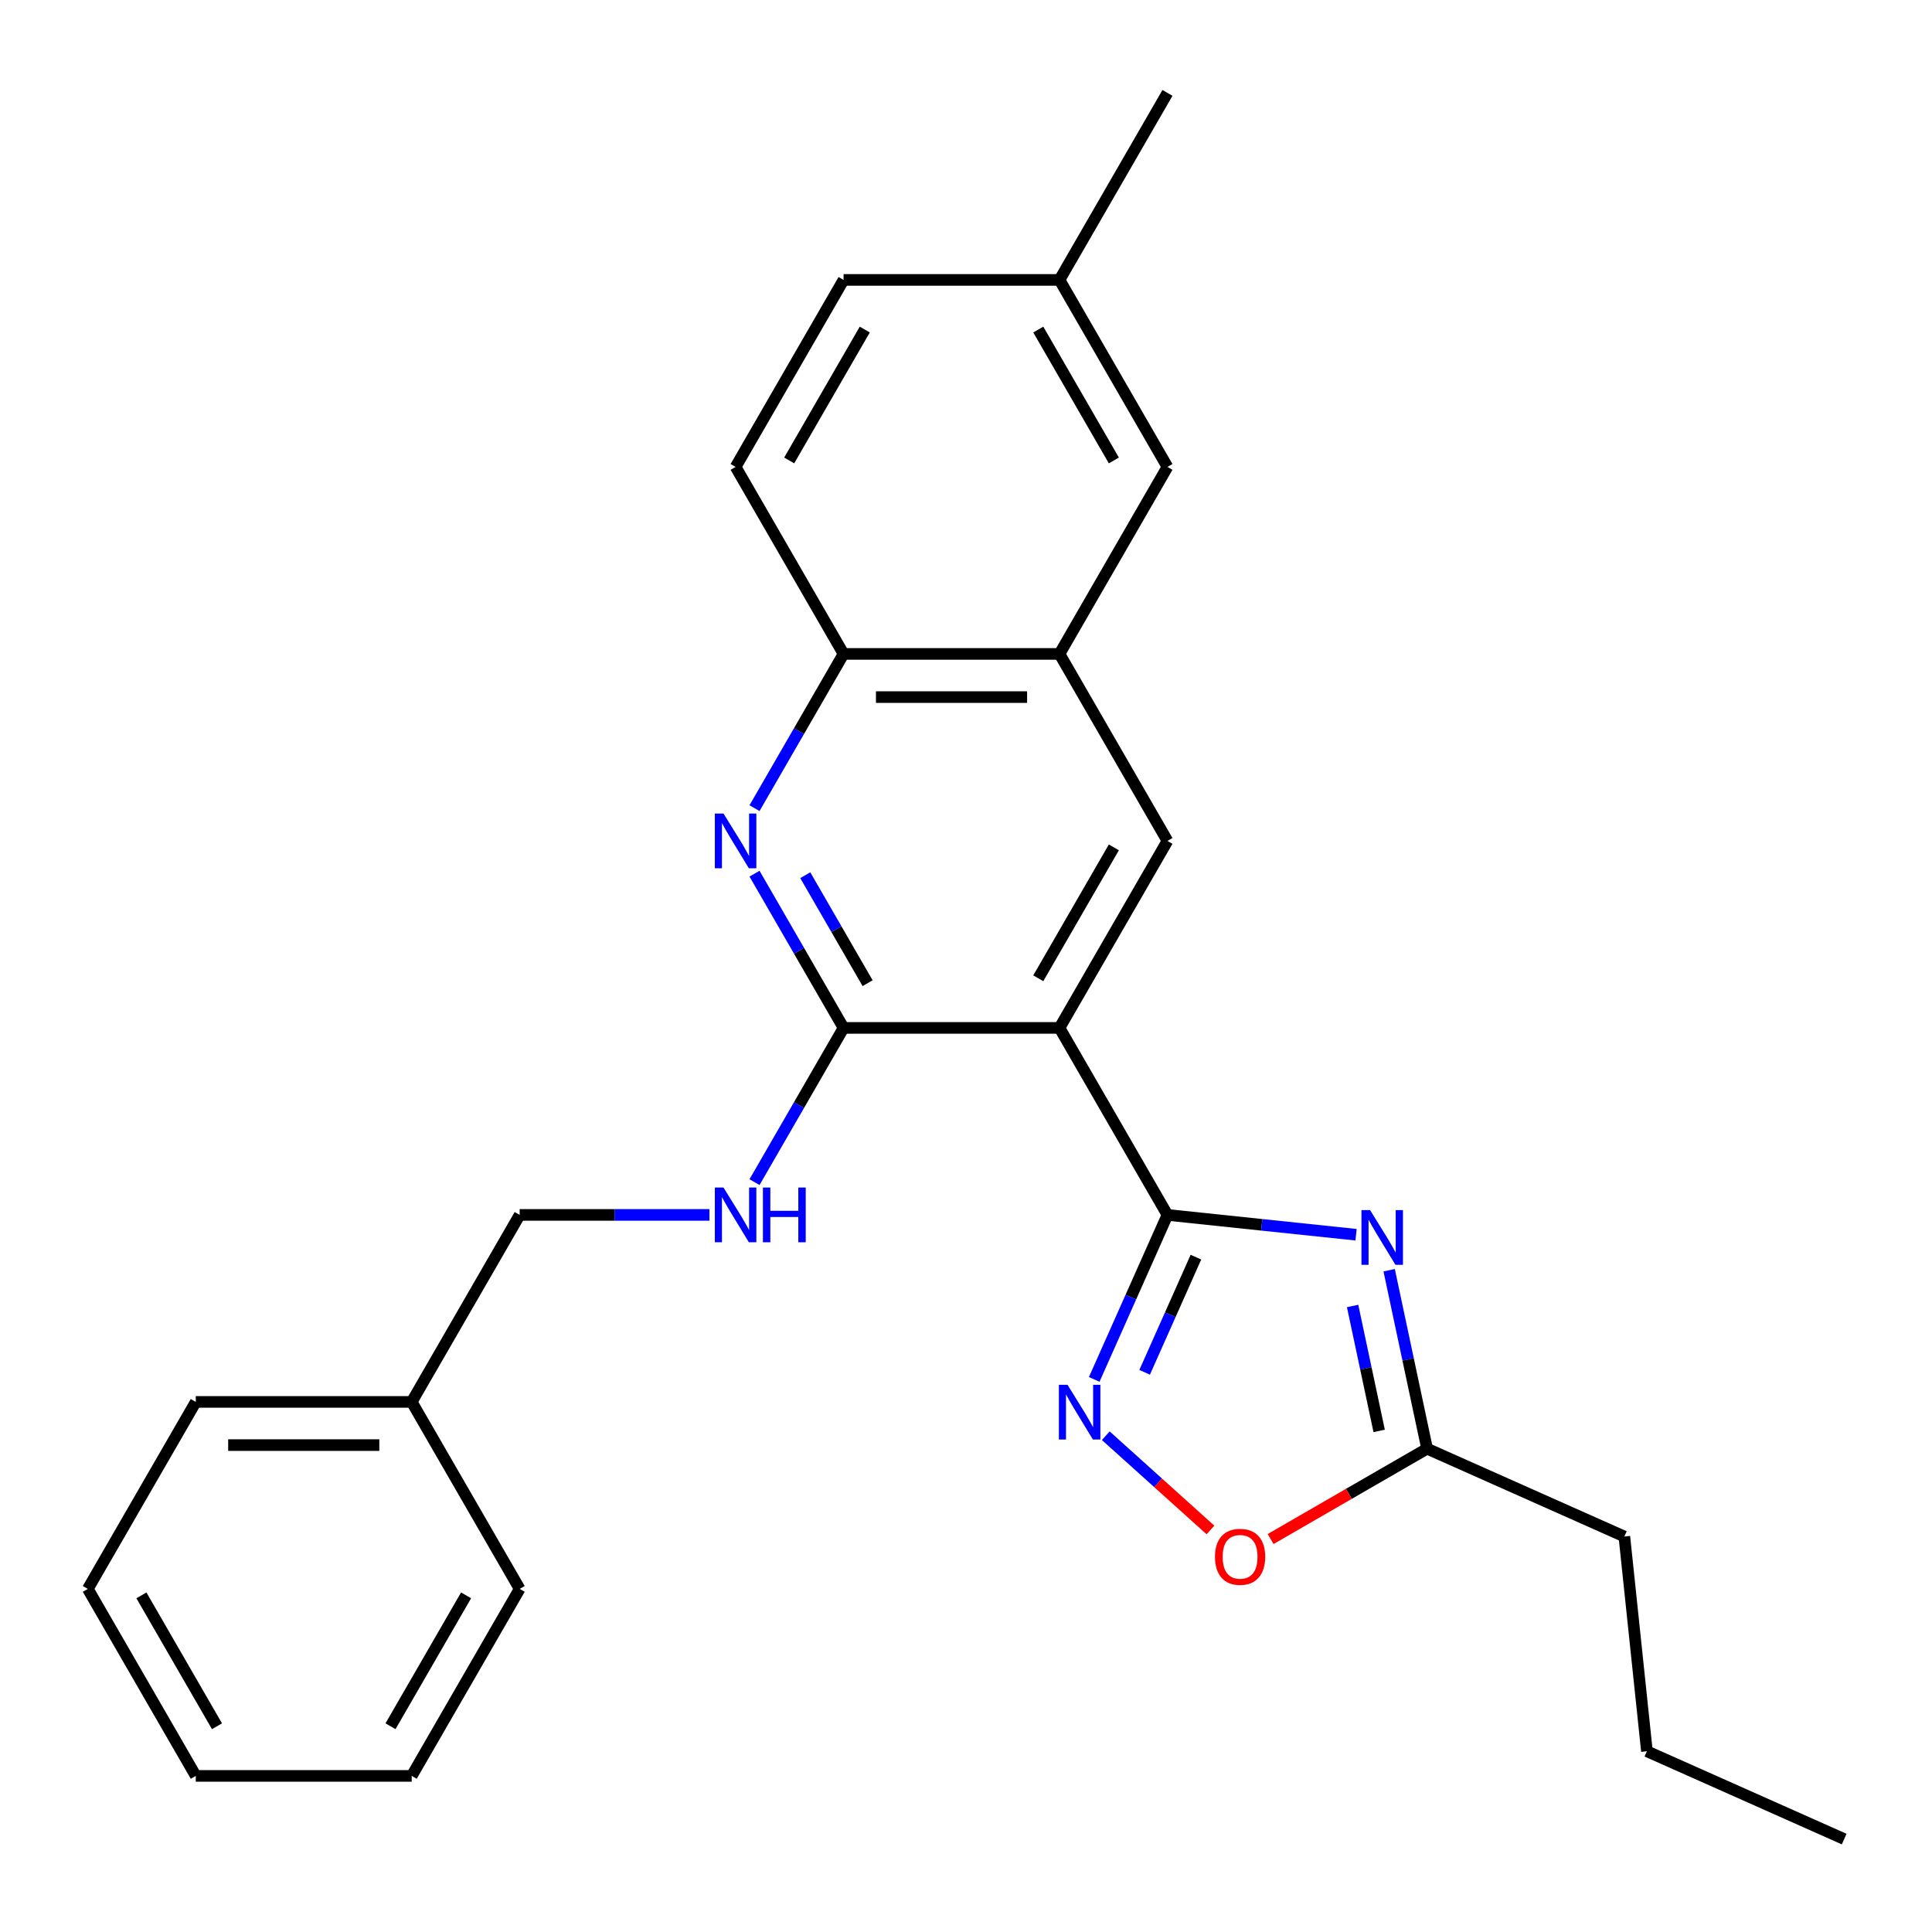 <?xml version='1.0' encoding='iso-8859-1'?>
<svg version='1.1' baseProfile='full'
              xmlns='http://www.w3.org/2000/svg'
                      xmlns:rdkit='http://www.rdkit.org/xml'
                      xmlns:xlink='http://www.w3.org/1999/xlink'
                  xml:space='preserve'
width='1000px' height='1000px' viewBox='0 0 1000 1000'>
<!-- END OF HEADER -->
<rect style='opacity:1.0;fill:#FFFFFF;stroke:none' width='1000' height='1000' x='0' y='0'> </rect>
<path class='bond-0' d='M 604.272,628.834 L 548.391,532.044' style='fill:none;fill-rule:evenodd;stroke:#000000;stroke-width:6px;stroke-linecap:butt;stroke-linejoin:miter;stroke-opacity:1' />
<path class='bond-1' d='M 604.272,628.834 L 653.081,633.964' style='fill:none;fill-rule:evenodd;stroke:#000000;stroke-width:6px;stroke-linecap:butt;stroke-linejoin:miter;stroke-opacity:1' />
<path class='bond-1' d='M 653.081,633.964 L 701.89,639.094' style='fill:none;fill-rule:evenodd;stroke:#0000FF;stroke-width:6px;stroke-linecap:butt;stroke-linejoin:miter;stroke-opacity:1' />
<path class='bond-3' d='M 604.272,628.834 L 585.318,671.408' style='fill:none;fill-rule:evenodd;stroke:#000000;stroke-width:6px;stroke-linecap:butt;stroke-linejoin:miter;stroke-opacity:1' />
<path class='bond-3' d='M 585.318,671.408 L 566.363,713.981' style='fill:none;fill-rule:evenodd;stroke:#0000FF;stroke-width:6px;stroke-linecap:butt;stroke-linejoin:miter;stroke-opacity:1' />
<path class='bond-3' d='M 619.006,650.698 L 605.738,680.5' style='fill:none;fill-rule:evenodd;stroke:#000000;stroke-width:6px;stroke-linecap:butt;stroke-linejoin:miter;stroke-opacity:1' />
<path class='bond-3' d='M 605.738,680.5 L 592.469,710.301' style='fill:none;fill-rule:evenodd;stroke:#0000FF;stroke-width:6px;stroke-linecap:butt;stroke-linejoin:miter;stroke-opacity:1' />
<path class='bond-2' d='M 548.391,532.044 L 436.627,532.044' style='fill:none;fill-rule:evenodd;stroke:#000000;stroke-width:6px;stroke-linecap:butt;stroke-linejoin:miter;stroke-opacity:1' />
<path class='bond-5' d='M 548.391,532.044 L 604.272,435.254' style='fill:none;fill-rule:evenodd;stroke:#000000;stroke-width:6px;stroke-linecap:butt;stroke-linejoin:miter;stroke-opacity:1' />
<path class='bond-5' d='M 537.415,506.349 L 576.532,438.596' style='fill:none;fill-rule:evenodd;stroke:#000000;stroke-width:6px;stroke-linecap:butt;stroke-linejoin:miter;stroke-opacity:1' />
<path class='bond-6' d='M 719.027,657.471 L 728.844,703.655' style='fill:none;fill-rule:evenodd;stroke:#0000FF;stroke-width:6px;stroke-linecap:butt;stroke-linejoin:miter;stroke-opacity:1' />
<path class='bond-6' d='M 728.844,703.655 L 738.661,749.838' style='fill:none;fill-rule:evenodd;stroke:#000000;stroke-width:6px;stroke-linecap:butt;stroke-linejoin:miter;stroke-opacity:1' />
<path class='bond-6' d='M 700.108,675.973 L 706.98,708.302' style='fill:none;fill-rule:evenodd;stroke:#0000FF;stroke-width:6px;stroke-linecap:butt;stroke-linejoin:miter;stroke-opacity:1' />
<path class='bond-6' d='M 706.98,708.302 L 713.852,740.63' style='fill:none;fill-rule:evenodd;stroke:#000000;stroke-width:6px;stroke-linecap:butt;stroke-linejoin:miter;stroke-opacity:1' />
<path class='bond-4' d='M 436.627,532.044 L 413.58,492.126' style='fill:none;fill-rule:evenodd;stroke:#000000;stroke-width:6px;stroke-linecap:butt;stroke-linejoin:miter;stroke-opacity:1' />
<path class='bond-4' d='M 413.58,492.126 L 390.534,452.208' style='fill:none;fill-rule:evenodd;stroke:#0000FF;stroke-width:6px;stroke-linecap:butt;stroke-linejoin:miter;stroke-opacity:1' />
<path class='bond-4' d='M 449.071,508.893 L 432.938,480.95' style='fill:none;fill-rule:evenodd;stroke:#000000;stroke-width:6px;stroke-linecap:butt;stroke-linejoin:miter;stroke-opacity:1' />
<path class='bond-4' d='M 432.938,480.95 L 416.806,453.007' style='fill:none;fill-rule:evenodd;stroke:#0000FF;stroke-width:6px;stroke-linecap:butt;stroke-linejoin:miter;stroke-opacity:1' />
<path class='bond-10' d='M 436.627,532.044 L 413.58,571.962' style='fill:none;fill-rule:evenodd;stroke:#000000;stroke-width:6px;stroke-linecap:butt;stroke-linejoin:miter;stroke-opacity:1' />
<path class='bond-10' d='M 413.58,571.962 L 390.534,611.88' style='fill:none;fill-rule:evenodd;stroke:#0000FF;stroke-width:6px;stroke-linecap:butt;stroke-linejoin:miter;stroke-opacity:1' />
<path class='bond-7' d='M 572.348,743.122 L 599.44,767.515' style='fill:none;fill-rule:evenodd;stroke:#0000FF;stroke-width:6px;stroke-linecap:butt;stroke-linejoin:miter;stroke-opacity:1' />
<path class='bond-7' d='M 599.44,767.515 L 626.532,791.909' style='fill:none;fill-rule:evenodd;stroke:#FF0000;stroke-width:6px;stroke-linecap:butt;stroke-linejoin:miter;stroke-opacity:1' />
<path class='bond-27' d='M 390.534,418.3 L 413.58,378.382' style='fill:none;fill-rule:evenodd;stroke:#0000FF;stroke-width:6px;stroke-linecap:butt;stroke-linejoin:miter;stroke-opacity:1' />
<path class='bond-27' d='M 413.58,378.382 L 436.627,338.464' style='fill:none;fill-rule:evenodd;stroke:#000000;stroke-width:6px;stroke-linecap:butt;stroke-linejoin:miter;stroke-opacity:1' />
<path class='bond-8' d='M 604.272,435.254 L 548.391,338.464' style='fill:none;fill-rule:evenodd;stroke:#000000;stroke-width:6px;stroke-linecap:butt;stroke-linejoin:miter;stroke-opacity:1' />
<path class='bond-17' d='M 738.661,749.838 L 840.762,795.297' style='fill:none;fill-rule:evenodd;stroke:#000000;stroke-width:6px;stroke-linecap:butt;stroke-linejoin:miter;stroke-opacity:1' />
<path class='bond-26' d='M 738.661,749.838 L 698.163,773.22' style='fill:none;fill-rule:evenodd;stroke:#000000;stroke-width:6px;stroke-linecap:butt;stroke-linejoin:miter;stroke-opacity:1' />
<path class='bond-26' d='M 698.163,773.22 L 657.665,796.601' style='fill:none;fill-rule:evenodd;stroke:#FF0000;stroke-width:6px;stroke-linecap:butt;stroke-linejoin:miter;stroke-opacity:1' />
<path class='bond-9' d='M 548.391,338.464 L 436.627,338.464' style='fill:none;fill-rule:evenodd;stroke:#000000;stroke-width:6px;stroke-linecap:butt;stroke-linejoin:miter;stroke-opacity:1' />
<path class='bond-9' d='M 531.626,360.817 L 453.392,360.817' style='fill:none;fill-rule:evenodd;stroke:#000000;stroke-width:6px;stroke-linecap:butt;stroke-linejoin:miter;stroke-opacity:1' />
<path class='bond-11' d='M 548.391,338.464 L 604.272,241.674' style='fill:none;fill-rule:evenodd;stroke:#000000;stroke-width:6px;stroke-linecap:butt;stroke-linejoin:miter;stroke-opacity:1' />
<path class='bond-12' d='M 436.627,338.464 L 380.745,241.674' style='fill:none;fill-rule:evenodd;stroke:#000000;stroke-width:6px;stroke-linecap:butt;stroke-linejoin:miter;stroke-opacity:1' />
<path class='bond-13' d='M 367.211,628.834 L 318.096,628.834' style='fill:none;fill-rule:evenodd;stroke:#0000FF;stroke-width:6px;stroke-linecap:butt;stroke-linejoin:miter;stroke-opacity:1' />
<path class='bond-13' d='M 318.096,628.834 L 268.982,628.834' style='fill:none;fill-rule:evenodd;stroke:#000000;stroke-width:6px;stroke-linecap:butt;stroke-linejoin:miter;stroke-opacity:1' />
<path class='bond-14' d='M 604.272,241.674 L 548.391,144.884' style='fill:none;fill-rule:evenodd;stroke:#000000;stroke-width:6px;stroke-linecap:butt;stroke-linejoin:miter;stroke-opacity:1' />
<path class='bond-14' d='M 576.532,238.332 L 537.415,170.579' style='fill:none;fill-rule:evenodd;stroke:#000000;stroke-width:6px;stroke-linecap:butt;stroke-linejoin:miter;stroke-opacity:1' />
<path class='bond-28' d='M 380.745,241.674 L 436.627,144.884' style='fill:none;fill-rule:evenodd;stroke:#000000;stroke-width:6px;stroke-linecap:butt;stroke-linejoin:miter;stroke-opacity:1' />
<path class='bond-28' d='M 408.486,238.332 L 447.603,170.579' style='fill:none;fill-rule:evenodd;stroke:#000000;stroke-width:6px;stroke-linecap:butt;stroke-linejoin:miter;stroke-opacity:1' />
<path class='bond-16' d='M 268.982,628.834 L 213.1,725.625' style='fill:none;fill-rule:evenodd;stroke:#000000;stroke-width:6px;stroke-linecap:butt;stroke-linejoin:miter;stroke-opacity:1' />
<path class='bond-15' d='M 548.391,144.884 L 436.627,144.884' style='fill:none;fill-rule:evenodd;stroke:#000000;stroke-width:6px;stroke-linecap:butt;stroke-linejoin:miter;stroke-opacity:1' />
<path class='bond-18' d='M 548.391,144.884 L 604.272,48.094' style='fill:none;fill-rule:evenodd;stroke:#000000;stroke-width:6px;stroke-linecap:butt;stroke-linejoin:miter;stroke-opacity:1' />
<path class='bond-19' d='M 213.1,725.625 L 101.336,725.625' style='fill:none;fill-rule:evenodd;stroke:#000000;stroke-width:6px;stroke-linecap:butt;stroke-linejoin:miter;stroke-opacity:1' />
<path class='bond-19' d='M 196.335,747.977 L 118.101,747.977' style='fill:none;fill-rule:evenodd;stroke:#000000;stroke-width:6px;stroke-linecap:butt;stroke-linejoin:miter;stroke-opacity:1' />
<path class='bond-20' d='M 213.1,725.625 L 268.982,822.415' style='fill:none;fill-rule:evenodd;stroke:#000000;stroke-width:6px;stroke-linecap:butt;stroke-linejoin:miter;stroke-opacity:1' />
<path class='bond-21' d='M 840.762,795.297 L 852.444,906.448' style='fill:none;fill-rule:evenodd;stroke:#000000;stroke-width:6px;stroke-linecap:butt;stroke-linejoin:miter;stroke-opacity:1' />
<path class='bond-23' d='M 101.336,725.625 L 45.455,822.415' style='fill:none;fill-rule:evenodd;stroke:#000000;stroke-width:6px;stroke-linecap:butt;stroke-linejoin:miter;stroke-opacity:1' />
<path class='bond-24' d='M 268.982,822.415 L 213.1,919.205' style='fill:none;fill-rule:evenodd;stroke:#000000;stroke-width:6px;stroke-linecap:butt;stroke-linejoin:miter;stroke-opacity:1' />
<path class='bond-24' d='M 241.241,825.757 L 202.124,893.51' style='fill:none;fill-rule:evenodd;stroke:#000000;stroke-width:6px;stroke-linecap:butt;stroke-linejoin:miter;stroke-opacity:1' />
<path class='bond-22' d='M 852.444,906.448 L 954.545,951.906' style='fill:none;fill-rule:evenodd;stroke:#000000;stroke-width:6px;stroke-linecap:butt;stroke-linejoin:miter;stroke-opacity:1' />
<path class='bond-29' d='M 45.455,822.415 L 101.336,919.205' style='fill:none;fill-rule:evenodd;stroke:#000000;stroke-width:6px;stroke-linecap:butt;stroke-linejoin:miter;stroke-opacity:1' />
<path class='bond-29' d='M 73.195,825.757 L 112.312,893.51' style='fill:none;fill-rule:evenodd;stroke:#000000;stroke-width:6px;stroke-linecap:butt;stroke-linejoin:miter;stroke-opacity:1' />
<path class='bond-25' d='M 213.1,919.205 L 101.336,919.205' style='fill:none;fill-rule:evenodd;stroke:#000000;stroke-width:6px;stroke-linecap:butt;stroke-linejoin:miter;stroke-opacity:1' />
<path  class='atom-2' d='M 709.164 626.357
L 718.444 641.357
Q 719.364 642.837, 720.844 645.517
Q 722.324 648.197, 722.404 648.357
L 722.404 626.357
L 726.164 626.357
L 726.164 654.677
L 722.284 654.677
L 712.324 638.277
Q 711.164 636.357, 709.924 634.157
Q 708.724 631.957, 708.364 631.277
L 708.364 654.677
L 704.684 654.677
L 704.684 626.357
L 709.164 626.357
' fill='#0000FF'/>
<path  class='atom-4' d='M 552.554 716.776
L 561.834 731.776
Q 562.754 733.256, 564.234 735.936
Q 565.714 738.616, 565.794 738.776
L 565.794 716.776
L 569.554 716.776
L 569.554 745.096
L 565.674 745.096
L 555.714 728.696
Q 554.554 726.776, 553.314 724.576
Q 552.114 722.376, 551.754 721.696
L 551.754 745.096
L 548.074 745.096
L 548.074 716.776
L 552.554 716.776
' fill='#0000FF'/>
<path  class='atom-5' d='M 374.485 421.094
L 383.765 436.094
Q 384.685 437.574, 386.165 440.254
Q 387.645 442.934, 387.725 443.094
L 387.725 421.094
L 391.485 421.094
L 391.485 449.414
L 387.605 449.414
L 377.645 433.014
Q 376.485 431.094, 375.245 428.894
Q 374.045 426.694, 373.685 426.014
L 373.685 449.414
L 370.005 449.414
L 370.005 421.094
L 374.485 421.094
' fill='#0000FF'/>
<path  class='atom-8' d='M 628.871 805.8
Q 628.871 799, 632.231 795.2
Q 635.591 791.4, 641.871 791.4
Q 648.151 791.4, 651.511 795.2
Q 654.871 799, 654.871 805.8
Q 654.871 812.68, 651.471 816.6
Q 648.071 820.48, 641.871 820.48
Q 635.631 820.48, 632.231 816.6
Q 628.871 812.72, 628.871 805.8
M 641.871 817.28
Q 646.191 817.28, 648.511 814.4
Q 650.871 811.48, 650.871 805.8
Q 650.871 800.24, 648.511 797.44
Q 646.191 794.6, 641.871 794.6
Q 637.551 794.6, 635.191 797.4
Q 632.871 800.2, 632.871 805.8
Q 632.871 811.52, 635.191 814.4
Q 637.551 817.28, 641.871 817.28
' fill='#FF0000'/>
<path  class='atom-11' d='M 374.485 614.674
L 383.765 629.674
Q 384.685 631.154, 386.165 633.834
Q 387.645 636.514, 387.725 636.674
L 387.725 614.674
L 391.485 614.674
L 391.485 642.994
L 387.605 642.994
L 377.645 626.594
Q 376.485 624.674, 375.245 622.474
Q 374.045 620.274, 373.685 619.594
L 373.685 642.994
L 370.005 642.994
L 370.005 614.674
L 374.485 614.674
' fill='#0000FF'/>
<path  class='atom-11' d='M 394.885 614.674
L 398.725 614.674
L 398.725 626.714
L 413.205 626.714
L 413.205 614.674
L 417.045 614.674
L 417.045 642.994
L 413.205 642.994
L 413.205 629.914
L 398.725 629.914
L 398.725 642.994
L 394.885 642.994
L 394.885 614.674
' fill='#0000FF'/>
</svg>
